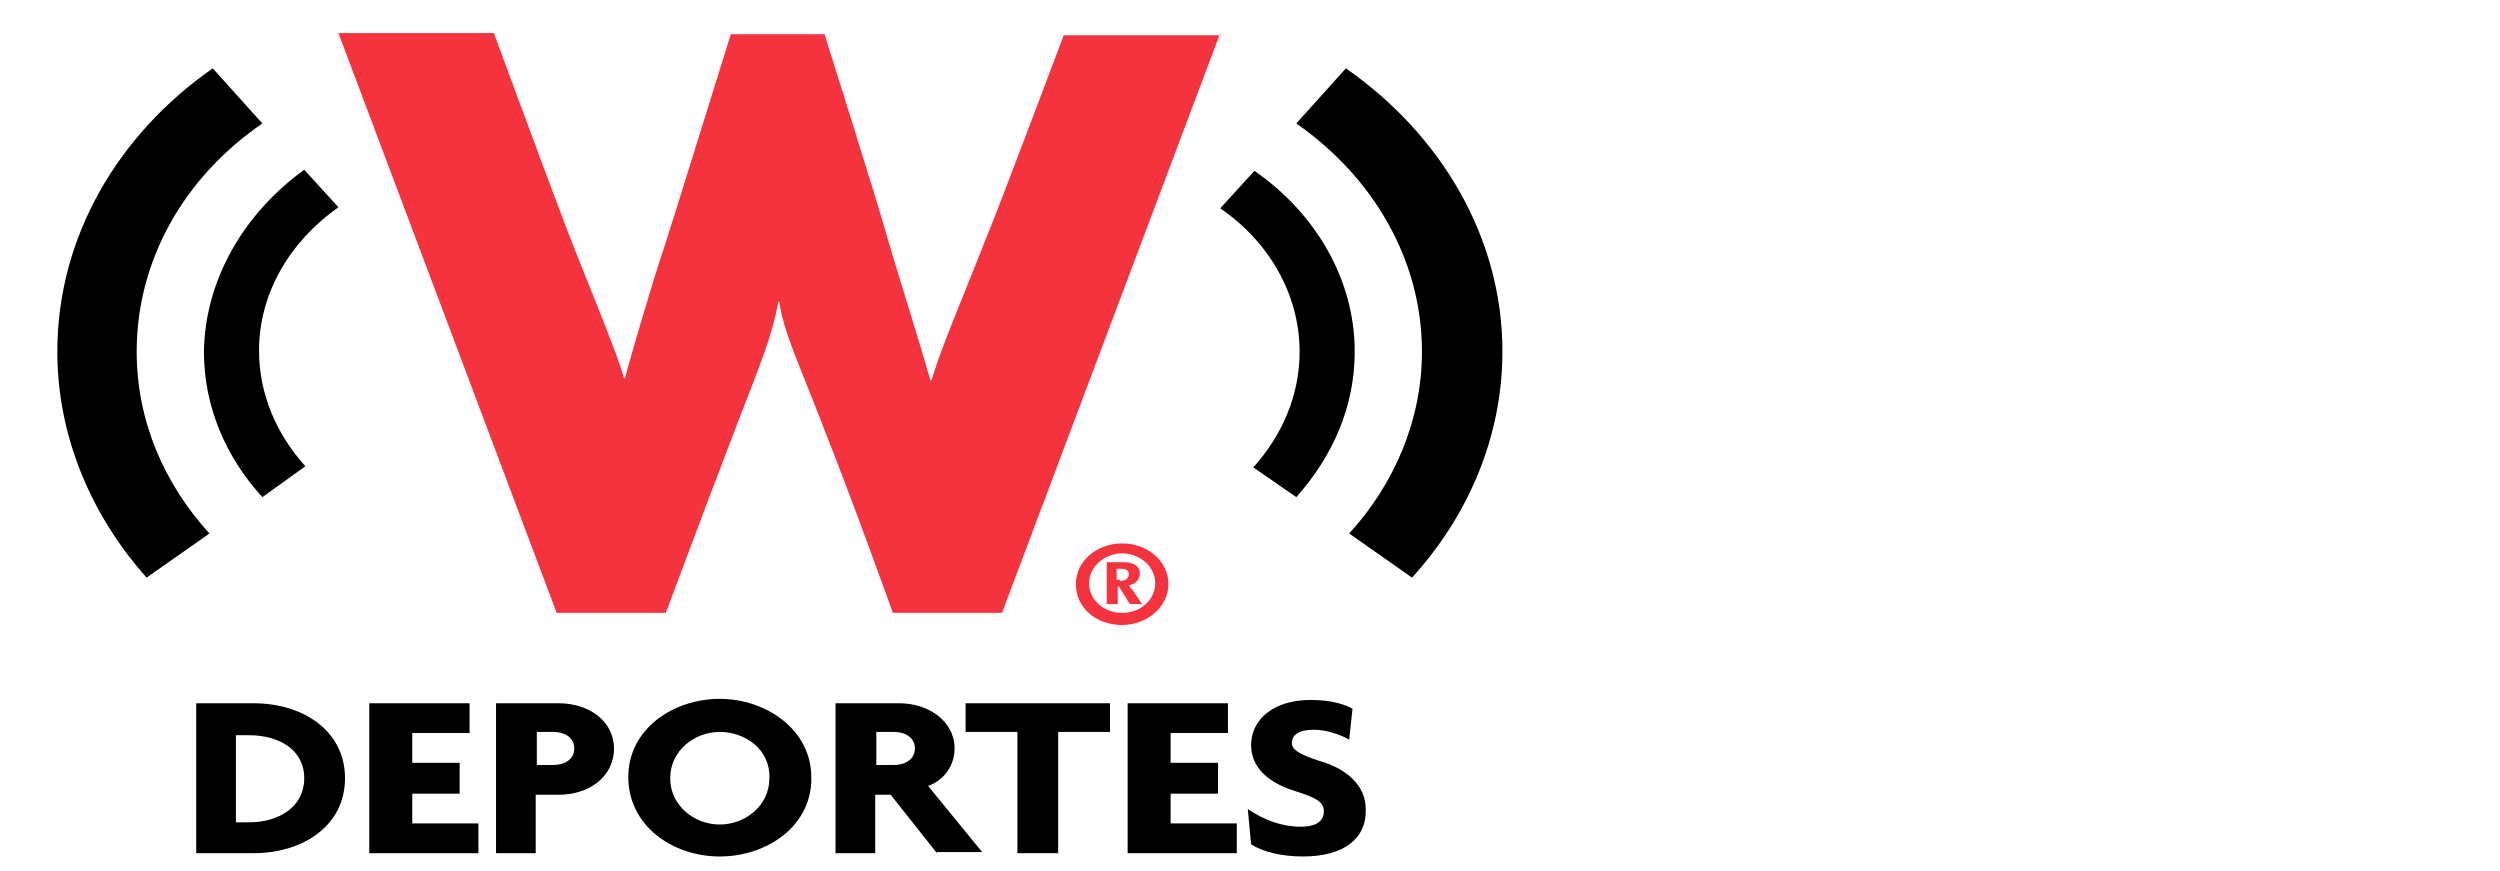 <?xml version="1.0" encoding="utf-8"?>
<!-- Generator: Adobe Illustrator 27.8.1, SVG Export Plug-In . SVG Version: 6.00 Build 0)  -->
<svg version="1.1" id="Capa_1" xmlns="http://www.w3.org/2000/svg" xmlns:xlink="http://www.w3.org/1999/xlink" x="0px" y="0px"
	 viewBox="0 0 226.8 79" style="enable-background:new 0 0 226.8 79;" xml:space="preserve">
<style type="text/css">
	.st0{fill:#F5333F;}
</style>
<g>
	<g>
		<path d="M23,77.4h-5.2V63.8H23c4.5,0,8.3,2.5,8.3,6.8C31.3,74.9,27.5,77.4,23,77.4z M22.6,66.7h-1.2v7.9h1.2c2.7,0,5-1.4,5-4
			S25.3,66.7,22.6,66.7z"/>
		<path d="M33.5,77.4V63.8h9.1v2.7h-5.2v2.7h4.3V72h-4.3v2.7h6v2.7C43.2,77.4,33.5,77.4,33.5,77.4z"/>
		<path d="M50.7,72.1h-2.1v5.3H45V63.8h5.7c2.7,0,5,1.6,5,4.1C55.7,70.5,53.4,72.1,50.7,72.1z M50.2,66.4h-1.5v3h1.5
			c1,0,1.9-0.5,1.9-1.5C52.1,66.9,51.2,66.4,50.2,66.4z"/>
		<path d="M65.3,77.7c-4.3,0-8.3-2.8-8.3-7.2c0-4.4,4.1-7.1,8.3-7.1s8.3,2.8,8.3,7.1C73.7,74.9,69.6,77.7,65.3,77.7z M65.3,66.4
			c-2.3,0-4.5,1.7-4.5,4.2c0,2.5,2.2,4.2,4.5,4.2c2.3,0,4.5-1.7,4.5-4.2C69.9,68,67.6,66.4,65.3,66.4z"/>
		<path d="M85,77.4l-4.2-5.3h-1.4v5.3h-3.6V63.8h5.8c2.6,0,5,1.6,5,4.1c0,1.6-1,2.9-2.4,3.4l4.9,6H85z M81.1,66.4h-1.6v3h1.6
			c1,0,1.9-0.5,1.9-1.5C83,66.9,82.1,66.4,81.1,66.4z"/>
		<path d="M96,66.4v11h-3.7v-11h-4.7v-2.6h13.1v2.6H96z"/>
		<path d="M102.3,77.4V63.8h9.1v2.7h-5.2v2.7h4.3V72h-4.3v2.7h6v2.7C112.1,77.4,102.3,77.4,102.3,77.4z"/>
		<path d="M118.2,77.7c-1.9,0-3.6-0.4-4.7-1.1l-0.3-3.2c1.5,1,3.1,1.6,4.8,1.6c1.4,0,2.1-0.5,2.1-1.4c0-0.8-0.6-1.2-2.5-1.8
			c-2.7-0.8-4.1-2.3-4.1-4.2c0-2.3,2-4.1,5.4-4.1c1.9,0,3.1,0.4,3.8,0.8l-0.3,2.8c-0.7-0.4-2-0.9-3.2-0.9c-1.4,0-2,0.5-2,1.2
			c0,0.6,0.6,1,2.4,1.6c2.5,0.7,4.3,2.2,4.3,4.4C124,76,122,77.7,118.2,77.7z"/>
	</g>
	<path d="M136.3,31.9c0,7.7-3.1,14.9-8.2,20.5l-5.7-4c4.1-4.5,6.6-10.3,6.6-16.5c0-8.4-4.5-15.9-11.4-20.7l4.5-5
		C130.7,12.2,136.3,21.5,136.3,31.9z"/>
	<path d="M122.9,31.9c0,5-2,9.5-5.3,13.2l-3.9-2.7c2.6-2.9,4.2-6.5,4.2-10.5c0-5.2-2.8-10-7.2-13l3.1-3.4
		C119.3,19.3,122.9,25.3,122.9,31.9z"/>
	<path class="st0" d="M110.7,3L90.9,55.6h-9.9c0,0-3.5-9.8-6.4-17.1c-2.1-5.5-3.5-8.3-3.9-11.1h-0.1c-0.5,2.9-1.6,5.6-3.7,11
		c-2.8,7.3-6.5,17.2-6.5,17.2h-9.9L30.7,3h14.1c0,0,4.5,12.2,6.1,16.4c1.7,4.6,5.2,12.8,5.7,14.9h0.1c0.4-1.6,2.6-9.1,3.6-12
		c1-3.2,1-3.1,6-19.2h8.5c0,0,4.8,15.2,5.8,18.8c0.6,2.1,2.7,8.7,3.8,12.6h0.1c1-3.3,2.9-7.6,4.8-12.5c1-2.3,7.2-18.8,7.2-18.8
		H110.7z"/>
	<path class="st0" d="M101.8,49.3c2.3,0,4.2,1.6,4.2,3.7c0,2-1.9,3.7-4.2,3.7c-2.4,0-4.2-1.6-4.2-3.7
		C97.6,50.9,99.5,49.3,101.8,49.3z M101.8,55.6c1.7,0,3-1.2,3-2.7s-1.4-2.7-3-2.7s-3,1.2-3,2.7C98.8,54.4,100.1,55.6,101.8,55.6z"/>
	<path class="st0" d="M101.6,52.7c0.6,0,0.8-0.3,0.8-0.6c0-0.3-0.2-0.5-0.6-0.5h-0.5v1H101.6z M100.4,54.8v-3.8h1.5
		c1,0,1.5,0.4,1.5,1s-0.4,1-1,1.1c0.1,0.1,0.2,0.3,0.4,0.5l0.8,1.2h-1.1l-1-1.6h-0.1v1.6H100.4z"/>
	<path d="M27.6,15.4l3.1,3.4c-4.4,3.1-7.2,7.8-7.2,13c0,4,1.6,7.6,4.2,10.5l-3.9,2.8c-3.3-3.6-5.3-8.2-5.3-13.2
		C18.6,25.3,22.2,19.3,27.6,15.4z"/>
	<path d="M19.3,6.2l4.5,5c-7,4.8-11.4,12.3-11.4,20.7c0,6.3,2.5,12,6.6,16.5l-5.7,4c-5-5.6-8.1-12.8-8.1-20.5
		C5.2,21.5,10.7,12.2,19.3,6.2z"/>
</g>
</svg>
